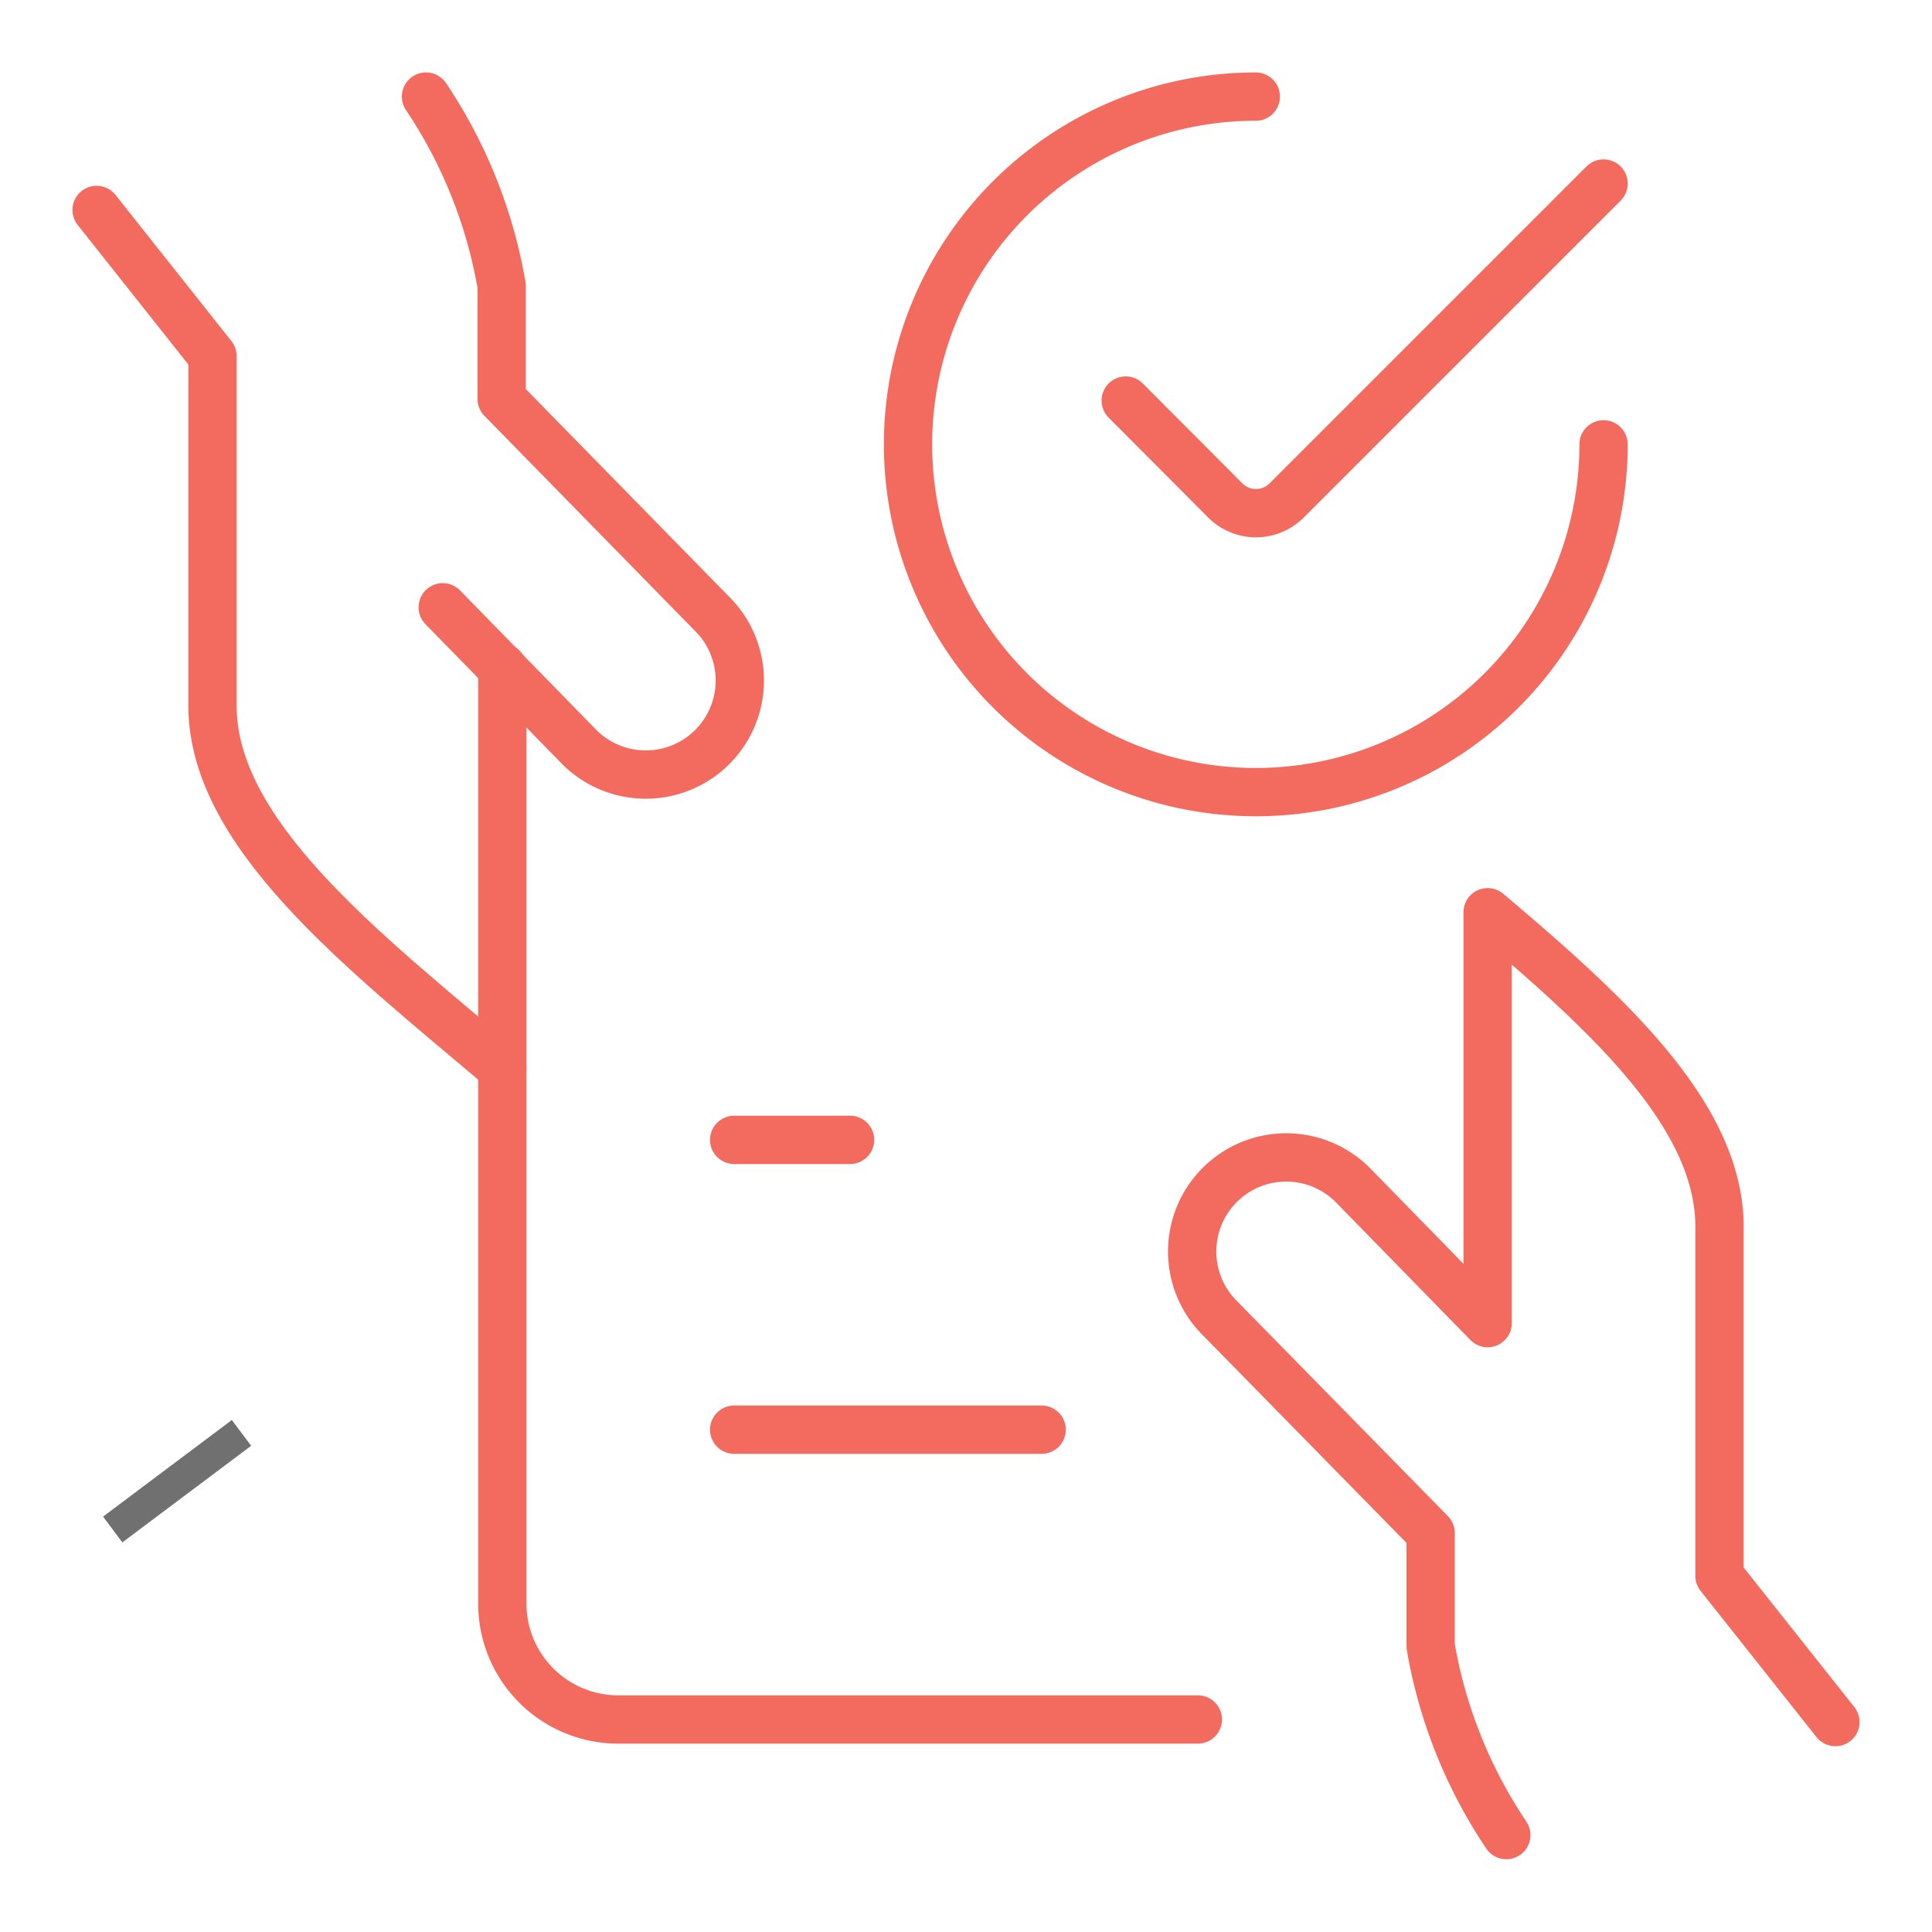 <svg xmlns="http://www.w3.org/2000/svg" xmlns:xlink="http://www.w3.org/1999/xlink" width="60" height="60" viewBox="0 0 60 60">
  <defs>
    <clipPath id="clip-icon_professional-services">
      <rect width="60" height="60"/>
    </clipPath>
  </defs>
  <g id="icon_professional-services" clip-path="url(#clip-icon_professional-services)">
    <g id="Simple_Icons_streamlinehq-business-contract-approve-business-products-48" transform="translate(-9.8 -9.8)">
      <path id="Path_12303" data-name="Path 12303" d="M12.8,16.32l3.6,4.54V31.58c-.1,4.05,4.6,7.68,9,11.4" fill="none" stroke="#f26b5e" stroke-linecap="round" stroke-linejoin="round" stroke-width="1.5"/>
      <path id="Path_12304" data-name="Path 12304" d="M23.55,28.66l4.25,4.35a2.921,2.921,0,0,0,4.18-4.08l-6.6-6.74V18.68a15.131,15.131,0,0,0-2.35-5.88" fill="none" stroke="#f26b5e" stroke-linecap="round" stroke-linejoin="round" stroke-width="1.5"/>
      <path id="Path_12305" data-name="Path 12305" d="M25.4,30.53V59.6A3.6,3.6,0,0,0,29,63.2H47" fill="none" stroke="#f26b5e" stroke-linecap="round" stroke-linejoin="round" stroke-width="1.5"/>
      <path id="Path_12306" data-name="Path 12306" d="M66.8,63.28l-3.6-4.54V48.02c.08-3.5-3.41-6.69-7.2-9.89V50.89l-4.2-4.3a2.921,2.921,0,0,0-4.18,4.08l6.61,6.74v3.51a15.087,15.087,0,0,0,2.35,5.87" fill="none" stroke="#f26b5e" stroke-linecap="round" stroke-linejoin="round" stroke-width="1.5"/>
      <path id="Path_12307" data-name="Path 12307" d="M42.15,54.2H32.6" fill="none" stroke="#f26b5e" stroke-linecap="round" stroke-linejoin="round" stroke-width="1.5"/>
      <path id="Path_12308" data-name="Path 12308" d="M36.2,45.2H32.6" fill="none" stroke="#f26b5e" stroke-linecap="round" stroke-linejoin="round" stroke-width="1.5"/>
      <path id="Path_12309" data-name="Path 12309" d="M59.6,23.6A10.8,10.8,0,1,1,48.8,12.8" fill="none" stroke="#f26b5e" stroke-linecap="round" stroke-linejoin="round" stroke-width="1.5"/>
      <path id="Path_12310" data-name="Path 12310" d="M59.6,15.5l-9.84,9.84a1.346,1.346,0,0,1-1.91,0h0l-3.09-3.1" fill="none" stroke="#f26b5e" stroke-linecap="round" stroke-linejoin="round" stroke-width="1.5"/>
    </g>
    <line id="Line_82" data-name="Line 82" y1="3" x2="4" transform="translate(3.5 44.5)" fill="none" stroke="#707070" stroke-width="1"/>
  </g>
</svg>
